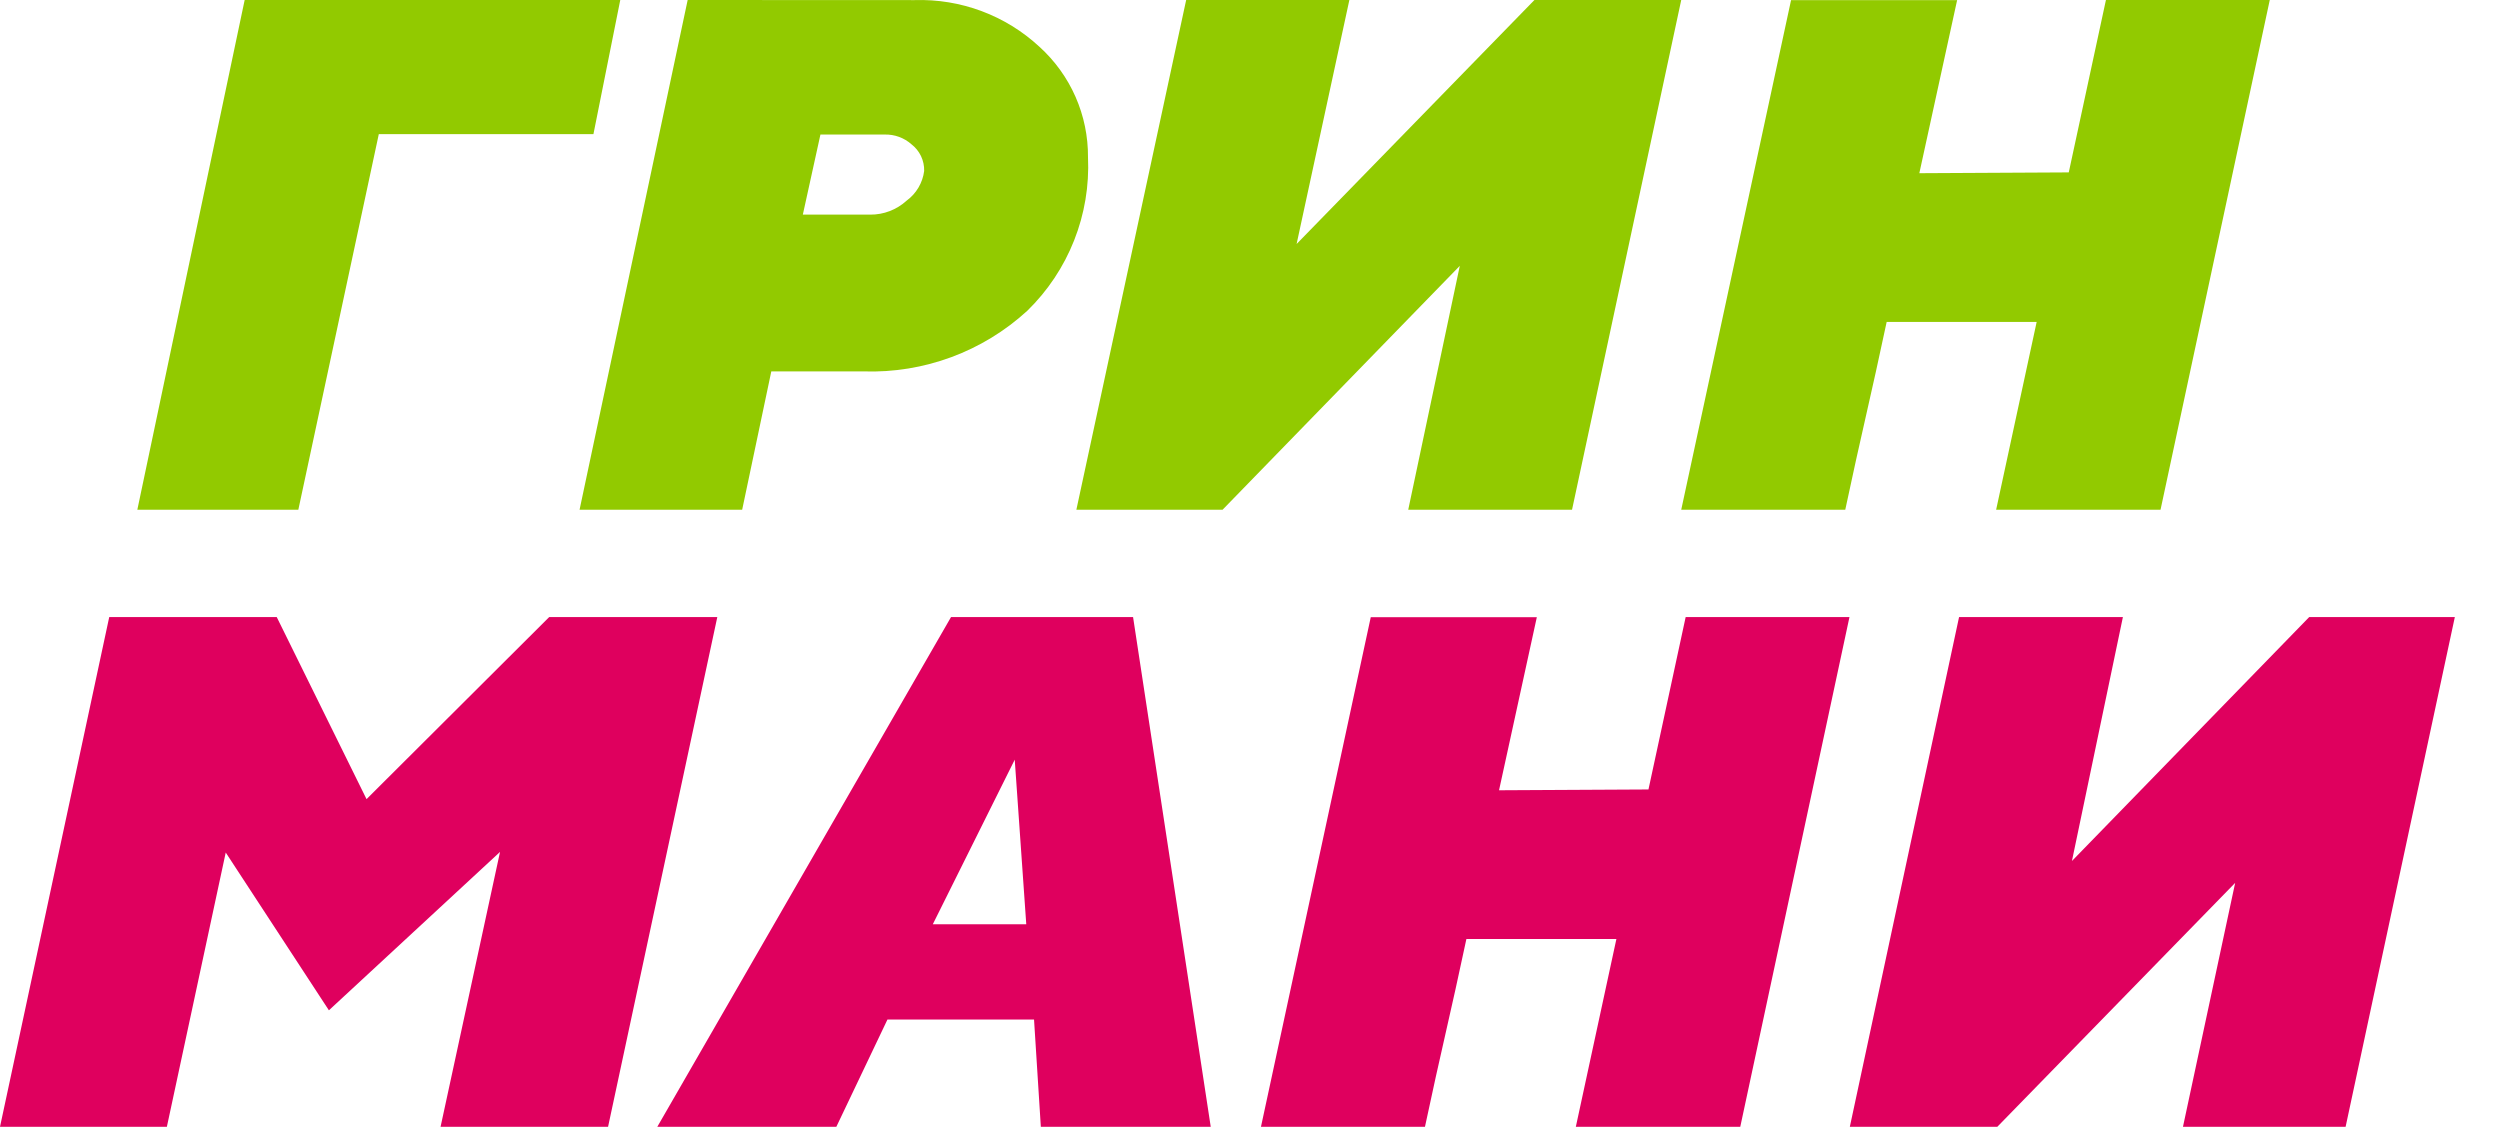 <svg width="75" height="34" viewBox="0 0 75 34" fill="none" xmlns="http://www.w3.org/2000/svg">
<g style="mix-blend-mode:luminosity" clip-path="url(#clip0_629_74)">
<path d="M7.34 0H18.608L17.803 4.024H11.364L8.95 15.292H4.12L7.34 0Z" fill="#92CA00"/>
<path d="M31.184 1.404C30.167 0.461 28.82 -0.042 27.434 0.003L20.63 0L17.387 15.292H22.265L23.139 11.142H25.905C27.718 11.202 29.483 10.548 30.82 9.322C31.431 8.726 31.909 8.008 32.223 7.214C32.537 6.421 32.679 5.57 32.64 4.717C32.644 4.093 32.517 3.476 32.266 2.905C32.015 2.334 31.646 1.823 31.184 1.404ZM27.198 6.02C26.899 6.293 26.509 6.442 26.105 6.439H24.085L24.613 4.036H26.542C26.837 4.029 27.123 4.133 27.343 4.328C27.465 4.422 27.563 4.543 27.63 4.682C27.696 4.822 27.729 4.974 27.725 5.128C27.703 5.305 27.644 5.475 27.553 5.629C27.463 5.782 27.341 5.915 27.198 6.02Z" fill="#92CA00"/>
<path d="M40.481 0L38.898 7.32L46.033 0H50.437L47.161 15.292H42.247L43.794 7.975L36.677 15.292H32.291L35.585 0H40.481Z" fill="#92CA00"/>
<path d="M64.816 15.292H59.884L61.1 9.658H56.6C56.135 11.859 55.823 13.092 55.358 15.292H50.437L53.732 0.003H58.714L57.58 5.196L62.063 5.172L63.178 0H68.093L64.816 15.292Z" fill="#92CA00"/>
<path d="M9.867 30.309L6.772 25.576L5.006 33.804H0L3.277 18.512H8.302L10.996 23.974L16.476 18.512H21.519L18.242 33.804H13.217L15.001 25.557L9.867 30.309Z" fill="#DF005E"/>
<path d="M33.992 18.512H28.531L19.719 33.804H25.09L26.624 30.585H31.021L31.225 33.804H36.322L33.992 18.512ZM27.984 27.728L30.442 22.79L30.788 27.728H27.984Z" fill="#DF005E"/>
<path d="M63.687 18.512L62.158 25.83L69.276 18.512H73.645L70.368 33.804H65.489L67.055 26.486L59.919 33.804H55.495L58.772 18.512H63.687Z" fill="#DF005E"/>
<path d="M52.208 33.804H47.275L48.492 28.17H43.992C43.527 30.371 43.214 31.604 42.749 33.804H37.829L41.123 18.515H46.105L44.971 23.708L49.454 23.684L50.57 18.512H55.484L52.208 33.804Z" fill="#DF005E"/>
</g>
<defs>
<clipPath id="clip0_629_74">
<rect width="74.048" height="33.804" fill="white"/>
</clipPath>
</defs>
</svg>
